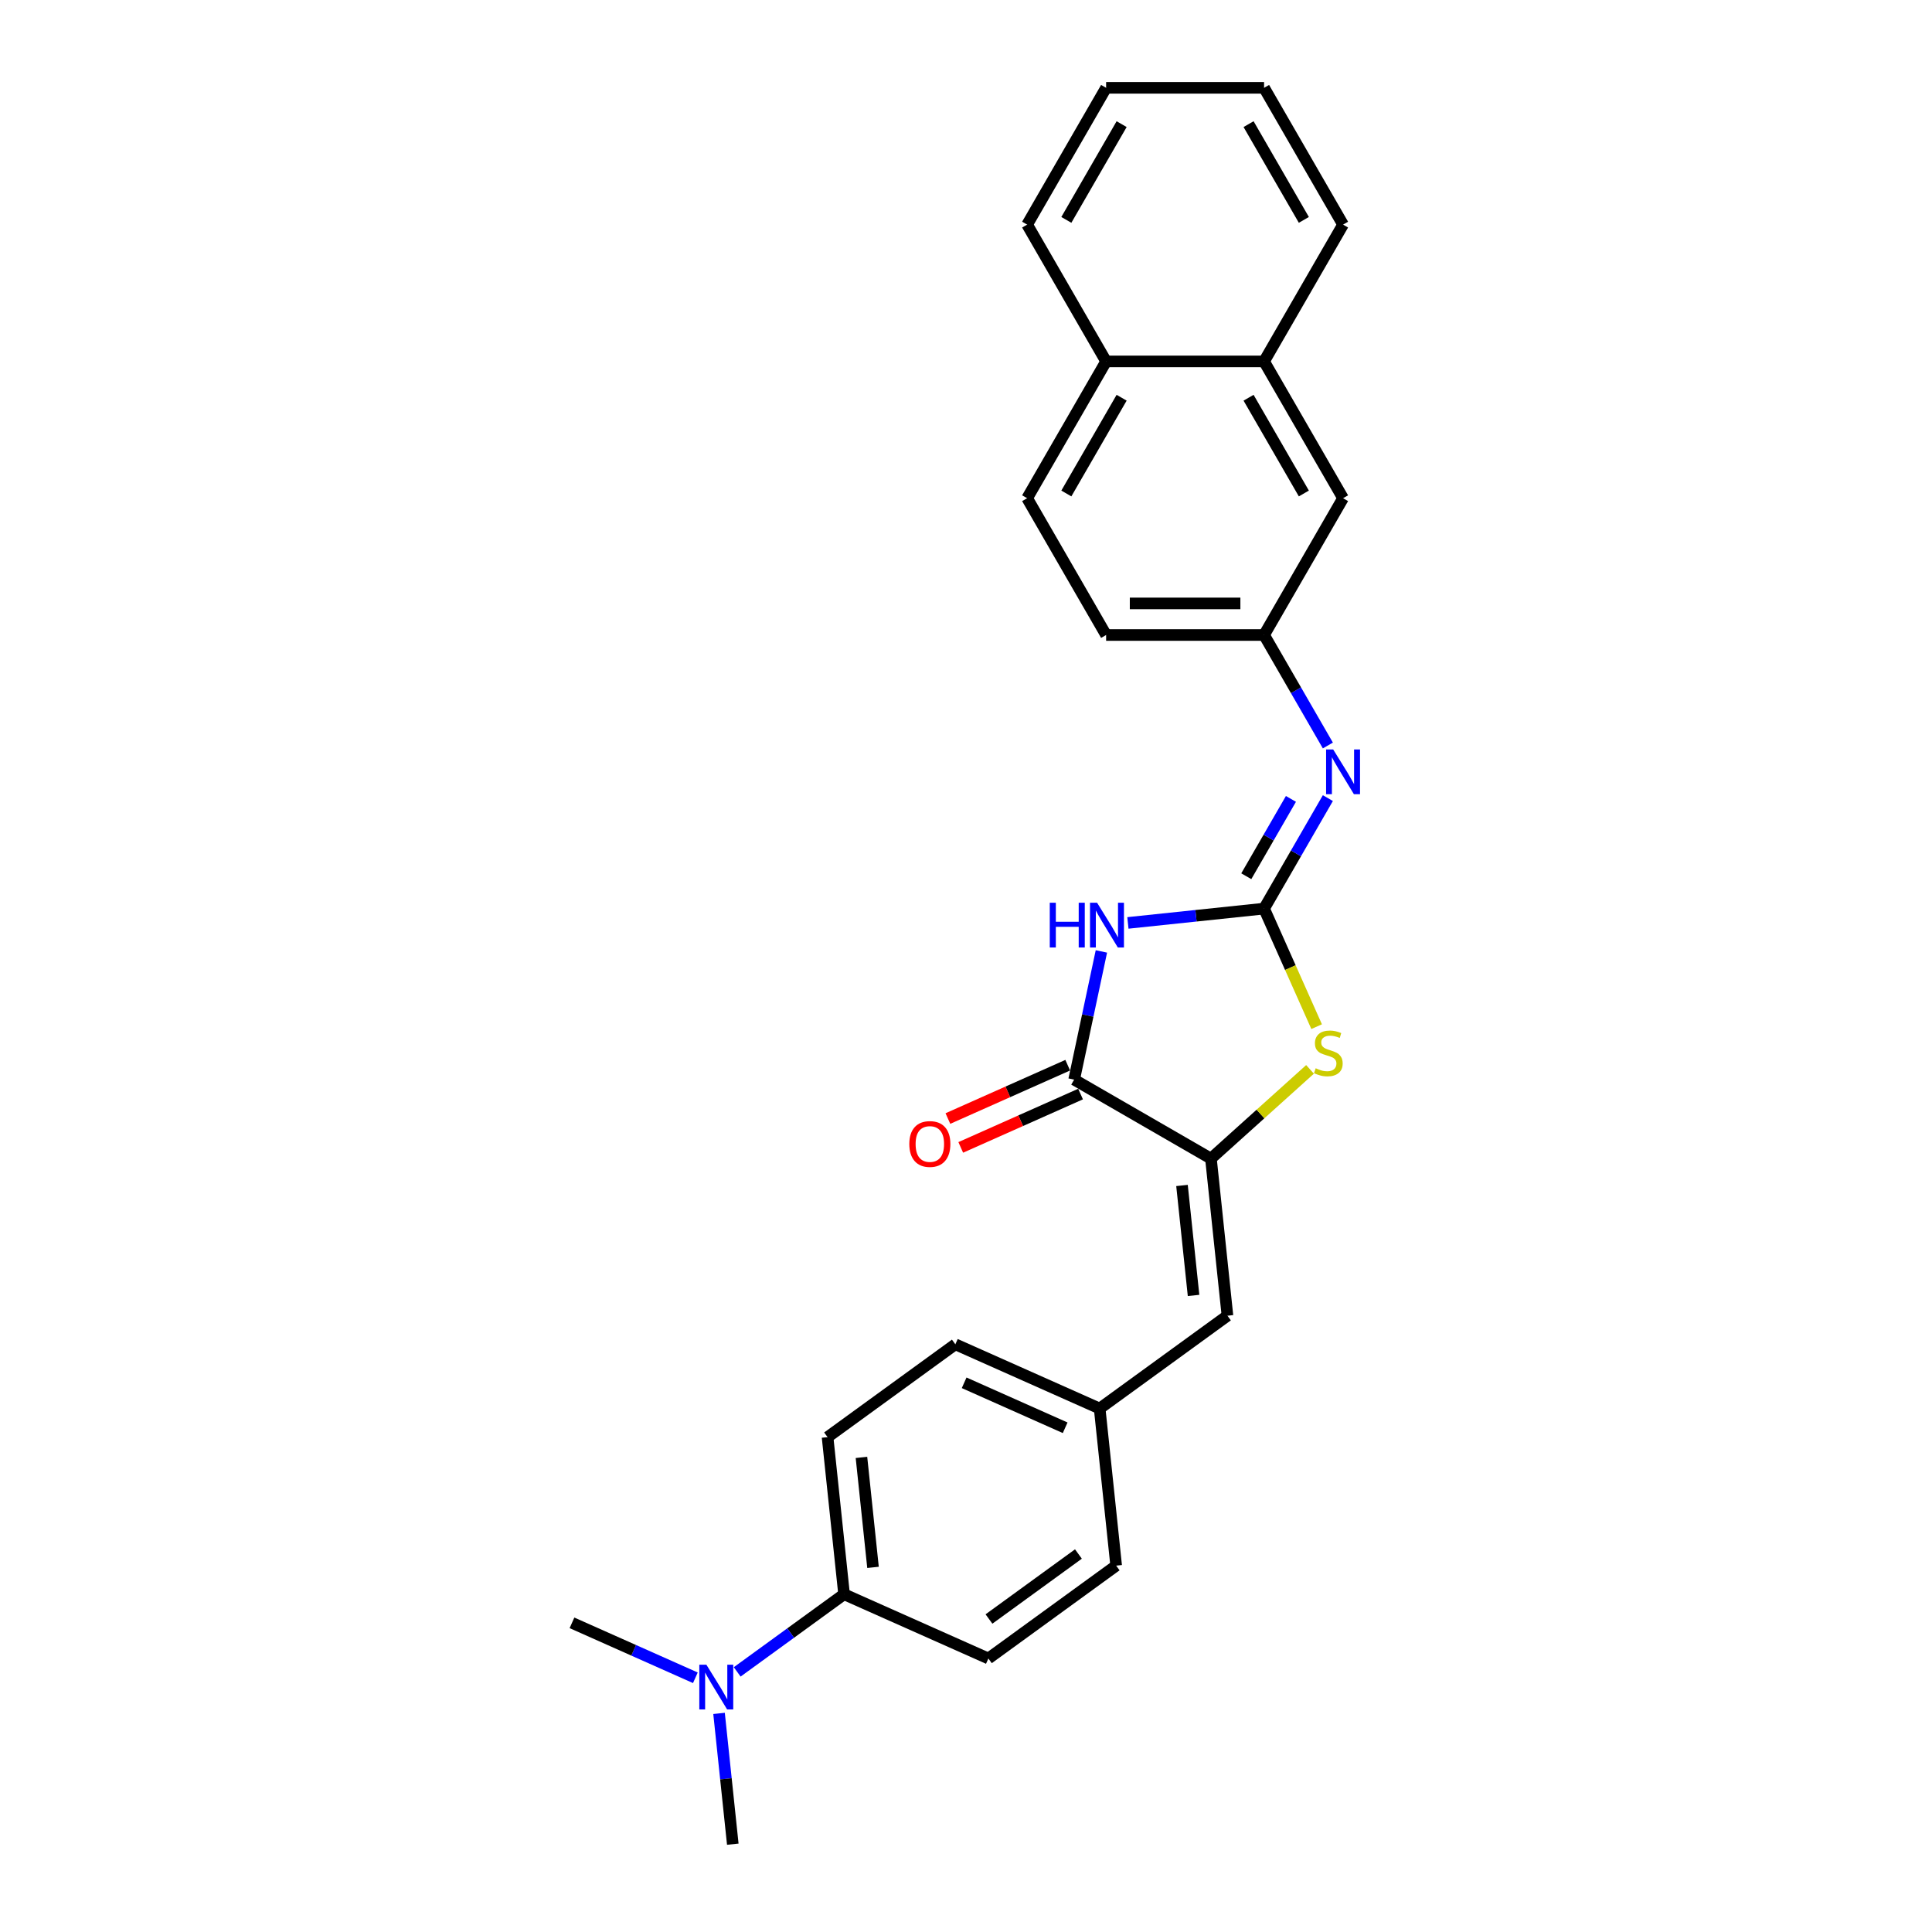 <?xml version='1.0' encoding='iso-8859-1'?>
<svg version='1.1' baseProfile='full'
              xmlns='http://www.w3.org/2000/svg'
                      xmlns:rdkit='http://www.rdkit.org/xml'
                      xmlns:xlink='http://www.w3.org/1999/xlink'
                  xml:space='preserve'
width='1000px' height='1000px' viewBox='0 0 1000 1000'>
<!-- END OF HEADER -->
<rect style='opacity:1.0;fill:#FFFFFF;stroke:none' width='1000' height='1000' x='0' y='0'> </rect>
<path class='bond-0' d='M 654.285,470.292 L 619.041,473.996' style='fill:none;fill-rule:evenodd;stroke:#000000;stroke-width:6px;stroke-linecap:butt;stroke-linejoin:miter;stroke-opacity:1' />
<path class='bond-0' d='M 619.041,473.996 L 583.798,477.701' style='fill:none;fill-rule:evenodd;stroke:#0000FF;stroke-width:6px;stroke-linecap:butt;stroke-linejoin:miter;stroke-opacity:1' />
<path class='bond-3' d='M 654.285,470.292 L 667.887,500.844' style='fill:none;fill-rule:evenodd;stroke:#000000;stroke-width:6px;stroke-linecap:butt;stroke-linejoin:miter;stroke-opacity:1' />
<path class='bond-3' d='M 667.887,500.844 L 681.49,531.395' style='fill:none;fill-rule:evenodd;stroke:#CCCC00;stroke-width:6px;stroke-linecap:butt;stroke-linejoin:miter;stroke-opacity:1' />
<path class='bond-4' d='M 654.285,470.292 L 670.793,441.7' style='fill:none;fill-rule:evenodd;stroke:#000000;stroke-width:6px;stroke-linecap:butt;stroke-linejoin:miter;stroke-opacity:1' />
<path class='bond-4' d='M 670.793,441.7 L 687.301,413.107' style='fill:none;fill-rule:evenodd;stroke:#0000FF;stroke-width:6px;stroke-linecap:butt;stroke-linejoin:miter;stroke-opacity:1' />
<path class='bond-4' d='M 645.076,453.538 L 656.632,433.524' style='fill:none;fill-rule:evenodd;stroke:#000000;stroke-width:6px;stroke-linecap:butt;stroke-linejoin:miter;stroke-opacity:1' />
<path class='bond-4' d='M 656.632,433.524 L 668.187,413.509' style='fill:none;fill-rule:evenodd;stroke:#0000FF;stroke-width:6px;stroke-linecap:butt;stroke-linejoin:miter;stroke-opacity:1' />
<path class='bond-2' d='M 570.078,492.46 L 563.026,525.636' style='fill:none;fill-rule:evenodd;stroke:#0000FF;stroke-width:6px;stroke-linecap:butt;stroke-linejoin:miter;stroke-opacity:1' />
<path class='bond-2' d='M 563.026,525.636 L 555.974,558.812' style='fill:none;fill-rule:evenodd;stroke:#000000;stroke-width:6px;stroke-linecap:butt;stroke-linejoin:miter;stroke-opacity:1' />
<path class='bond-1' d='M 626.78,599.692 L 652.426,576.6' style='fill:none;fill-rule:evenodd;stroke:#000000;stroke-width:6px;stroke-linecap:butt;stroke-linejoin:miter;stroke-opacity:1' />
<path class='bond-1' d='M 652.426,576.6 L 678.072,553.509' style='fill:none;fill-rule:evenodd;stroke:#CCCC00;stroke-width:6px;stroke-linecap:butt;stroke-linejoin:miter;stroke-opacity:1' />
<path class='bond-5' d='M 626.78,599.692 L 635.326,681.004' style='fill:none;fill-rule:evenodd;stroke:#000000;stroke-width:6px;stroke-linecap:butt;stroke-linejoin:miter;stroke-opacity:1' />
<path class='bond-5' d='M 611.8,613.598 L 617.782,670.516' style='fill:none;fill-rule:evenodd;stroke:#000000;stroke-width:6px;stroke-linecap:butt;stroke-linejoin:miter;stroke-opacity:1' />
<path class='bond-26' d='M 626.78,599.692 L 555.974,558.812' style='fill:none;fill-rule:evenodd;stroke:#000000;stroke-width:6px;stroke-linecap:butt;stroke-linejoin:miter;stroke-opacity:1' />
<path class='bond-7' d='M 552.649,551.343 L 521.639,565.149' style='fill:none;fill-rule:evenodd;stroke:#000000;stroke-width:6px;stroke-linecap:butt;stroke-linejoin:miter;stroke-opacity:1' />
<path class='bond-7' d='M 521.639,565.149 L 490.63,578.955' style='fill:none;fill-rule:evenodd;stroke:#FF0000;stroke-width:6px;stroke-linecap:butt;stroke-linejoin:miter;stroke-opacity:1' />
<path class='bond-7' d='M 559.299,566.281 L 528.29,580.087' style='fill:none;fill-rule:evenodd;stroke:#000000;stroke-width:6px;stroke-linecap:butt;stroke-linejoin:miter;stroke-opacity:1' />
<path class='bond-7' d='M 528.29,580.087 L 497.281,593.893' style='fill:none;fill-rule:evenodd;stroke:#FF0000;stroke-width:6px;stroke-linecap:butt;stroke-linejoin:miter;stroke-opacity:1' />
<path class='bond-6' d='M 687.301,385.865 L 670.793,357.272' style='fill:none;fill-rule:evenodd;stroke:#0000FF;stroke-width:6px;stroke-linecap:butt;stroke-linejoin:miter;stroke-opacity:1' />
<path class='bond-6' d='M 670.793,357.272 L 654.285,328.68' style='fill:none;fill-rule:evenodd;stroke:#000000;stroke-width:6px;stroke-linecap:butt;stroke-linejoin:miter;stroke-opacity:1' />
<path class='bond-12' d='M 635.326,681.004 L 569.181,729.061' style='fill:none;fill-rule:evenodd;stroke:#000000;stroke-width:6px;stroke-linecap:butt;stroke-linejoin:miter;stroke-opacity:1' />
<path class='bond-11' d='M 654.285,328.68 L 695.165,257.873' style='fill:none;fill-rule:evenodd;stroke:#000000;stroke-width:6px;stroke-linecap:butt;stroke-linejoin:miter;stroke-opacity:1' />
<path class='bond-17' d='M 654.285,328.68 L 572.525,328.68' style='fill:none;fill-rule:evenodd;stroke:#000000;stroke-width:6px;stroke-linecap:butt;stroke-linejoin:miter;stroke-opacity:1' />
<path class='bond-17' d='M 642.021,312.328 L 584.789,312.328' style='fill:none;fill-rule:evenodd;stroke:#000000;stroke-width:6px;stroke-linecap:butt;stroke-linejoin:miter;stroke-opacity:1' />
<path class='bond-8' d='M 436.891,825.176 L 428.344,743.864' style='fill:none;fill-rule:evenodd;stroke:#000000;stroke-width:6px;stroke-linecap:butt;stroke-linejoin:miter;stroke-opacity:1' />
<path class='bond-8' d='M 451.871,811.27 L 445.889,754.351' style='fill:none;fill-rule:evenodd;stroke:#000000;stroke-width:6px;stroke-linecap:butt;stroke-linejoin:miter;stroke-opacity:1' />
<path class='bond-10' d='M 436.891,825.176 L 409.231,845.272' style='fill:none;fill-rule:evenodd;stroke:#000000;stroke-width:6px;stroke-linecap:butt;stroke-linejoin:miter;stroke-opacity:1' />
<path class='bond-10' d='M 409.231,845.272 L 381.57,865.368' style='fill:none;fill-rule:evenodd;stroke:#0000FF;stroke-width:6px;stroke-linecap:butt;stroke-linejoin:miter;stroke-opacity:1' />
<path class='bond-28' d='M 436.891,825.176 L 511.582,858.431' style='fill:none;fill-rule:evenodd;stroke:#000000;stroke-width:6px;stroke-linecap:butt;stroke-linejoin:miter;stroke-opacity:1' />
<path class='bond-9' d='M 654.285,187.067 L 695.165,257.873' style='fill:none;fill-rule:evenodd;stroke:#000000;stroke-width:6px;stroke-linecap:butt;stroke-linejoin:miter;stroke-opacity:1' />
<path class='bond-9' d='M 646.256,205.864 L 674.872,255.428' style='fill:none;fill-rule:evenodd;stroke:#000000;stroke-width:6px;stroke-linecap:butt;stroke-linejoin:miter;stroke-opacity:1' />
<path class='bond-22' d='M 654.285,187.067 L 695.165,116.261' style='fill:none;fill-rule:evenodd;stroke:#000000;stroke-width:6px;stroke-linecap:butt;stroke-linejoin:miter;stroke-opacity:1' />
<path class='bond-27' d='M 654.285,187.067 L 572.525,187.067' style='fill:none;fill-rule:evenodd;stroke:#000000;stroke-width:6px;stroke-linecap:butt;stroke-linejoin:miter;stroke-opacity:1' />
<path class='bond-20' d='M 359.92,868.414 L 327.987,854.196' style='fill:none;fill-rule:evenodd;stroke:#0000FF;stroke-width:6px;stroke-linecap:butt;stroke-linejoin:miter;stroke-opacity:1' />
<path class='bond-20' d='M 327.987,854.196 L 296.054,839.979' style='fill:none;fill-rule:evenodd;stroke:#000000;stroke-width:6px;stroke-linecap:butt;stroke-linejoin:miter;stroke-opacity:1' />
<path class='bond-21' d='M 372.177,886.855 L 375.734,920.7' style='fill:none;fill-rule:evenodd;stroke:#0000FF;stroke-width:6px;stroke-linecap:butt;stroke-linejoin:miter;stroke-opacity:1' />
<path class='bond-21' d='M 375.734,920.7 L 379.292,954.545' style='fill:none;fill-rule:evenodd;stroke:#000000;stroke-width:6px;stroke-linecap:butt;stroke-linejoin:miter;stroke-opacity:1' />
<path class='bond-18' d='M 569.181,729.061 L 577.727,810.373' style='fill:none;fill-rule:evenodd;stroke:#000000;stroke-width:6px;stroke-linecap:butt;stroke-linejoin:miter;stroke-opacity:1' />
<path class='bond-19' d='M 569.181,729.061 L 494.49,695.806' style='fill:none;fill-rule:evenodd;stroke:#000000;stroke-width:6px;stroke-linecap:butt;stroke-linejoin:miter;stroke-opacity:1' />
<path class='bond-19' d='M 551.327,739.011 L 499.042,715.733' style='fill:none;fill-rule:evenodd;stroke:#000000;stroke-width:6px;stroke-linecap:butt;stroke-linejoin:miter;stroke-opacity:1' />
<path class='bond-13' d='M 572.525,187.067 L 531.645,257.873' style='fill:none;fill-rule:evenodd;stroke:#000000;stroke-width:6px;stroke-linecap:butt;stroke-linejoin:miter;stroke-opacity:1' />
<path class='bond-13' d='M 580.554,205.864 L 551.938,255.428' style='fill:none;fill-rule:evenodd;stroke:#000000;stroke-width:6px;stroke-linecap:butt;stroke-linejoin:miter;stroke-opacity:1' />
<path class='bond-23' d='M 572.525,187.067 L 531.645,116.261' style='fill:none;fill-rule:evenodd;stroke:#000000;stroke-width:6px;stroke-linecap:butt;stroke-linejoin:miter;stroke-opacity:1' />
<path class='bond-14' d='M 511.582,858.431 L 577.727,810.373' style='fill:none;fill-rule:evenodd;stroke:#000000;stroke-width:6px;stroke-linecap:butt;stroke-linejoin:miter;stroke-opacity:1' />
<path class='bond-14' d='M 511.893,837.993 L 558.194,804.353' style='fill:none;fill-rule:evenodd;stroke:#000000;stroke-width:6px;stroke-linecap:butt;stroke-linejoin:miter;stroke-opacity:1' />
<path class='bond-15' d='M 428.344,743.864 L 494.49,695.806' style='fill:none;fill-rule:evenodd;stroke:#000000;stroke-width:6px;stroke-linecap:butt;stroke-linejoin:miter;stroke-opacity:1' />
<path class='bond-16' d='M 531.645,257.873 L 572.525,328.68' style='fill:none;fill-rule:evenodd;stroke:#000000;stroke-width:6px;stroke-linecap:butt;stroke-linejoin:miter;stroke-opacity:1' />
<path class='bond-24' d='M 695.165,116.261 L 654.285,45.455' style='fill:none;fill-rule:evenodd;stroke:#000000;stroke-width:6px;stroke-linecap:butt;stroke-linejoin:miter;stroke-opacity:1' />
<path class='bond-24' d='M 674.872,113.816 L 646.256,64.251' style='fill:none;fill-rule:evenodd;stroke:#000000;stroke-width:6px;stroke-linecap:butt;stroke-linejoin:miter;stroke-opacity:1' />
<path class='bond-25' d='M 531.645,116.261 L 572.525,45.455' style='fill:none;fill-rule:evenodd;stroke:#000000;stroke-width:6px;stroke-linecap:butt;stroke-linejoin:miter;stroke-opacity:1' />
<path class='bond-25' d='M 551.938,113.816 L 580.554,64.251' style='fill:none;fill-rule:evenodd;stroke:#000000;stroke-width:6px;stroke-linecap:butt;stroke-linejoin:miter;stroke-opacity:1' />
<path class='bond-29' d='M 654.285,45.455 L 572.525,45.455' style='fill:none;fill-rule:evenodd;stroke:#000000;stroke-width:6px;stroke-linecap:butt;stroke-linejoin:miter;stroke-opacity:1' />
<path  class='atom-1' d='M 543.359 467.261
L 546.499 467.261
L 546.499 477.105
L 558.338 477.105
L 558.338 467.261
L 561.477 467.261
L 561.477 490.416
L 558.338 490.416
L 558.338 479.721
L 546.499 479.721
L 546.499 490.416
L 543.359 490.416
L 543.359 467.261
' fill='#0000FF'/>
<path  class='atom-1' d='M 567.855 467.261
L 575.442 479.525
Q 576.194 480.735, 577.404 482.926
Q 578.614 485.118, 578.68 485.248
L 578.68 467.261
L 581.754 467.261
L 581.754 490.416
L 578.582 490.416
L 570.438 477.007
Q 569.49 475.437, 568.476 473.638
Q 567.495 471.84, 567.201 471.284
L 567.201 490.416
L 564.192 490.416
L 564.192 467.261
L 567.855 467.261
' fill='#0000FF'/>
<path  class='atom-4' d='M 680.999 552.931
Q 681.261 553.029, 682.34 553.487
Q 683.419 553.945, 684.596 554.239
Q 685.806 554.501, 686.984 554.501
Q 689.175 554.501, 690.45 553.454
Q 691.726 552.375, 691.726 550.511
Q 691.726 549.235, 691.072 548.45
Q 690.45 547.665, 689.469 547.24
Q 688.488 546.815, 686.853 546.325
Q 684.793 545.703, 683.55 545.114
Q 682.34 544.526, 681.457 543.283
Q 680.607 542.04, 680.607 539.947
Q 680.607 537.037, 682.569 535.238
Q 684.564 533.439, 688.488 533.439
Q 691.17 533.439, 694.211 534.715
L 693.459 537.233
Q 690.679 536.088, 688.586 536.088
Q 686.33 536.088, 685.087 537.037
Q 683.844 537.952, 683.877 539.555
Q 683.877 540.798, 684.498 541.55
Q 685.152 542.302, 686.068 542.727
Q 687.017 543.152, 688.586 543.643
Q 690.679 544.297, 691.922 544.951
Q 693.165 545.605, 694.048 546.946
Q 694.964 548.254, 694.964 550.511
Q 694.964 553.716, 692.805 555.449
Q 690.679 557.15, 687.115 557.15
Q 685.054 557.15, 683.484 556.692
Q 681.947 556.267, 680.116 555.514
L 680.999 552.931
' fill='#CCCC00'/>
<path  class='atom-5' d='M 690.047 387.909
L 697.634 400.173
Q 698.386 401.383, 699.596 403.574
Q 700.806 405.765, 700.872 405.896
L 700.872 387.909
L 703.946 387.909
L 703.946 411.063
L 700.774 411.063
L 692.63 397.654
Q 691.682 396.085, 690.668 394.286
Q 689.687 392.487, 689.393 391.931
L 689.393 411.063
L 686.384 411.063
L 686.384 387.909
L 690.047 387.909
' fill='#0000FF'/>
<path  class='atom-8' d='M 470.654 592.132
Q 470.654 586.572, 473.401 583.465
Q 476.148 580.359, 481.282 580.359
Q 486.417 580.359, 489.164 583.465
Q 491.911 586.572, 491.911 592.132
Q 491.911 597.757, 489.131 600.962
Q 486.352 604.134, 481.282 604.134
Q 476.181 604.134, 473.401 600.962
Q 470.654 597.79, 470.654 592.132
M 481.282 601.518
Q 484.815 601.518, 486.711 599.163
Q 488.641 596.776, 488.641 592.132
Q 488.641 587.586, 486.711 585.297
Q 484.815 582.975, 481.282 582.975
Q 477.75 582.975, 475.821 585.264
Q 473.924 587.553, 473.924 592.132
Q 473.924 596.809, 475.821 599.163
Q 477.75 601.518, 481.282 601.518
' fill='#FF0000'/>
<path  class='atom-11' d='M 365.627 861.656
L 373.215 873.92
Q 373.967 875.13, 375.177 877.321
Q 376.387 879.512, 376.452 879.643
L 376.452 861.656
L 379.526 861.656
L 379.526 884.811
L 376.354 884.811
L 368.211 871.402
Q 367.262 869.832, 366.249 868.033
Q 365.268 866.235, 364.973 865.679
L 364.973 884.811
L 361.964 884.811
L 361.964 861.656
L 365.627 861.656
' fill='#0000FF'/>
</svg>
